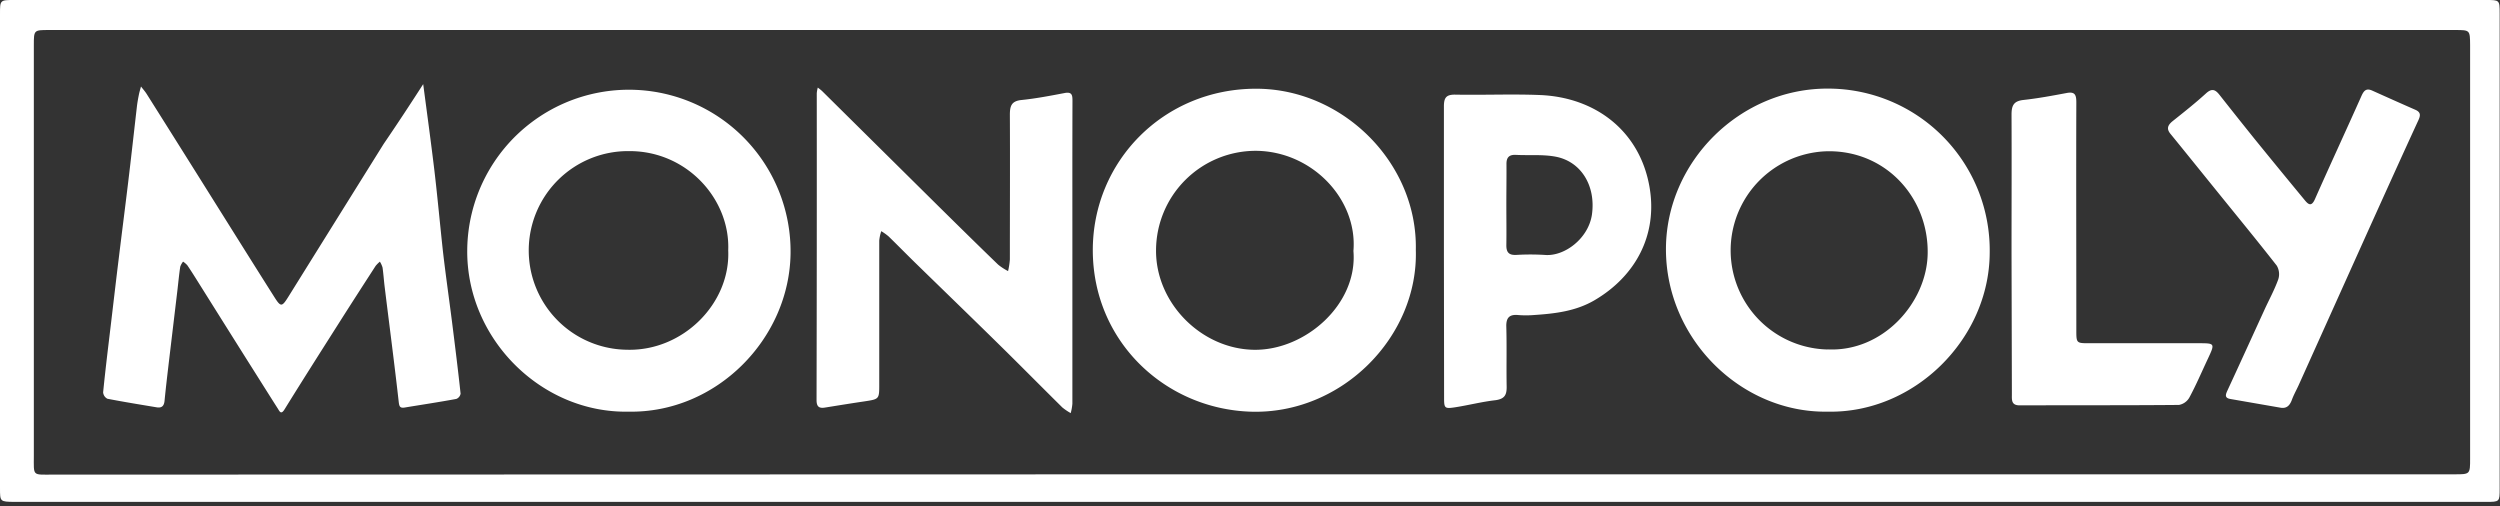 <svg width="583" height="118" viewBox="0 0 583 118" fill="none" xmlns="http://www.w3.org/2000/svg"><rect x="0" y="0" width="583" height="118" fill="#333333" stroke="none"/><path d="M291.53 0h288.18c3.2 0 3.21 0 3.21 3.13v110.79c0 3.12 0 3.12-3.2 3.12H3.35C0 117 0 117 0 113.81V3.28C0 0 0 0 3.34 0h288.19zm.3 110.61h280.55c3.65 0 3.65 0 3.65-3.68v-96.4C576 7 576 7 572.51 7H11.42c-3.53 0-3.53 0-3.53 3.57v95.7c0 4.83-.42 4.41 4.36 4.41l279.58-.07z" fill="#fff"/><path d="M98.69 19.62c.92 7 1.83 13.61 2.62 20.22.74 6.3 1.31 12.62 2 18.93.63 5.43 1.41 10.85 2.1 16.28.7 5.58 1.4 11.16 2 16.76a1.61 1.61 0 01-1 1.22c-4 .74-8 1.34-12 2-1.13.2-1.3-.26-1.42-1.24-1-8.9-2.17-17.79-3.26-26.68-.2-1.57-.3-3.16-.52-4.72a5.571 5.571 0 00-.62-1.37 6.811 6.811 0 00-1 1c-2.85 4.41-5.7 8.82-8.51 13.25-4.26 6.71-8.53 13.41-12.71 20.17-.83 1.35-1.16.51-1.56-.12-2.35-3.68-4.66-7.38-7-11.07-3.807-6.047-7.61-12.1-11.41-18.16-.89-1.42-1.77-2.83-2.71-4.22a5.1 5.1 0 00-1-.86c-.287.36-.51.765-.66 1.2-.27 1.81-.44 3.62-.65 5.43l-2 16.78c-.35 3-.71 6-1 9-.11 1.21-.61 1.77-1.83 1.57-3.84-.64-7.68-1.26-11.5-2a1.84 1.84 0 01-1-1.5c.51-5.12 1.14-10.24 1.75-15.36.61-5.12 1.2-10.23 1.83-15.35.73-6 1.5-12 2.22-17.94.72-5.94 1.4-12.13 2.1-18.19.11-.87.27-1.73.44-2.58.13-.64.32-1.26.49-1.9.43.57.91 1.1 1.29 1.69a10418.82 10418.82 0 0117 27.05c4.27 6.8 8.52 13.6 12.82 20.38 1.5 2.36 1.76 2.31 3.27-.11 7.4-11.88 14.806-23.757 22.22-35.63 3.15-4.61 6.15-9.17 9.21-13.93zM426.18 96c-20.18.31-37.75-17-37.68-38 .07-20.31 17.31-37.47 37.89-37.34A37.723 37.723 0 01464 59c-.11 20.08-17.61 37.43-37.82 37zm0-14.52c12.93.63 23.1-10.88 23.35-22.21.3-12.9-9.5-24.13-23.25-24a23.12 23.12 0 00-.1 46.23v-.02zm-96.01-23.22c.62 20.34-17.39 38.49-38.62 37.74-19.93-.71-36.68-16.43-36.71-37.65 0-20.76 16.54-37.69 38.14-37.66 20.19.03 37.6 17.31 37.19 37.57zm-14.55.27c1-12.06-9.64-23.29-22.8-23.36a23.268 23.268 0 00-23.23 23.11c-.13 12.36 10.55 23.12 22.86 23.29 11.9.17 24.21-10.57 23.17-23.04zM146.52 96c-20.29.36-37.77-17-37.56-37.73a37.7 37.7 0 0172.67-13.725A37.707 37.707 0 01184.36 59c-.2 20-17.3 37.39-37.84 37zm23.3-37.59c.5-11.94-9.63-23.23-23.1-23.17a23.154 23.154 0 00-16.451 6.603 23.155 23.155 0 00-5.299 25.184 23.162 23.162 0 0021.24 14.533c13.02.37 24.16-10.77 23.61-23.19v.04zm80.26.8v34.93a12.16 12.16 0 01-.39 2.2 13.327 13.327 0 01-1.95-1.32c-4.94-4.88-9.82-9.83-14.78-14.7-6.47-6.36-13-12.67-19.49-19-2.11-2.06-4.16-4.16-6.27-6.21a12.836 12.836 0 00-1.69-1.2c-.238.71-.395 1.445-.47 2.19v33.5c0 3.5 0 3.47-3.44 4-3.06.45-6.12.95-9.18 1.44-1.4.23-2-.18-2-1.75.053-23.847.07-47.693.05-71.54a6.9 6.9 0 01.24-1.33c.35.28.73.55 1.05.86l27 26.72c4.65 4.59 9.3 9.17 14 13.71.72.581 1.497 1.087 2.32 1.51.213-.887.353-1.79.42-2.7 0-11.25.06-22.49 0-33.74 0-2.09.38-3.22 2.73-3.46 3.4-.35 6.76-1 10.12-1.64 1.72-.31 1.75.65 1.75 1.92-.04 11.84-.02 23.72-.02 35.61zm86.64-.21V24.81c0-2.09.58-2.78 2.71-2.74 6.55.12 13.11-.17 19.65.09 13.08.52 23.35 8.47 25.59 21.47 1.92 11.16-3.25 20.76-12.8 26.37-4.43 2.6-9.28 3.14-14.22 3.47a22.67 22.67 0 01-3.59 0c-2-.19-2.85.55-2.79 2.69.13 4.62 0 9.25.08 13.87.05 2-.4 3-2.63 3.3-3.15.36-6.24 1.16-9.38 1.65-2.47.38-2.58.22-2.58-2.25L336.72 59zm14.56-11.32c0 3.18.05 6.37 0 9.55 0 1.65.63 2.28 2.26 2.22a55.47 55.47 0 016.7 0c4.59.41 10.19-3.84 11-9.41.94-6.72-2.53-12.35-8.41-13.49-3-.58-6.17-.27-9.27-.43-1.64-.09-2.29.58-2.25 2.23.02 3.12-.03 6.22-.03 9.32v.01zm180.38 47.37l-11.51-2c-1.32-.22-1.21-.89-.76-1.88 2.91-6.28 5.77-12.57 8.65-18.86 1.09-2.39 2.36-4.7 3.25-7.16a3.906 3.906 0 00-.36-3.22c-4.69-6-9.55-11.9-14.34-17.83-3.45-4.26-6.89-8.54-10.35-12.78-1-1.16-.85-2 .33-3 2.67-2.13 5.36-4.25 7.88-6.55 1.33-1.21 2.13-.91 3.09.29a1386.89 1386.89 0 008.31 10.44c3.86 4.753 7.737 9.483 11.63 14.19.82 1 1.55 1.57 2.35-.22 3.54-8 7.22-15.93 10.78-23.91.56-1.26 1.06-2.12 2.6-1.43 3.34 1.5 6.68 3 10 4.45 1.28.55 1.31 1.25.77 2.43-3.86 8.38-7.65 16.78-11.45 25.18L536 89.92c-.53 1.15-1.16 2.26-1.58 3.45-.53 1.34-1.3 1.98-2.76 1.68z" fill="#fff"/><path d="M469.09 59c0-10.76.05-21.52 0-32.27 0-2.15.52-3.17 2.79-3.42 3.39-.37 6.75-1 10.11-1.63 1.93-.36 2.21.51 2.21 2.21-.06 17.05 0 34.1 0 51.16v2.15c0 2.75.09 2.84 2.81 2.84h25.63c3.93 0 3.93 0 2.21 3.68-1.41 3-2.73 6.1-4.3 9a3.488 3.488 0 01-2.42 1.71c-12.38.11-24.76.06-37.14.1-2 0-1.82-1.3-1.82-2.59L469.09 59z" fill="#fff"/></svg>